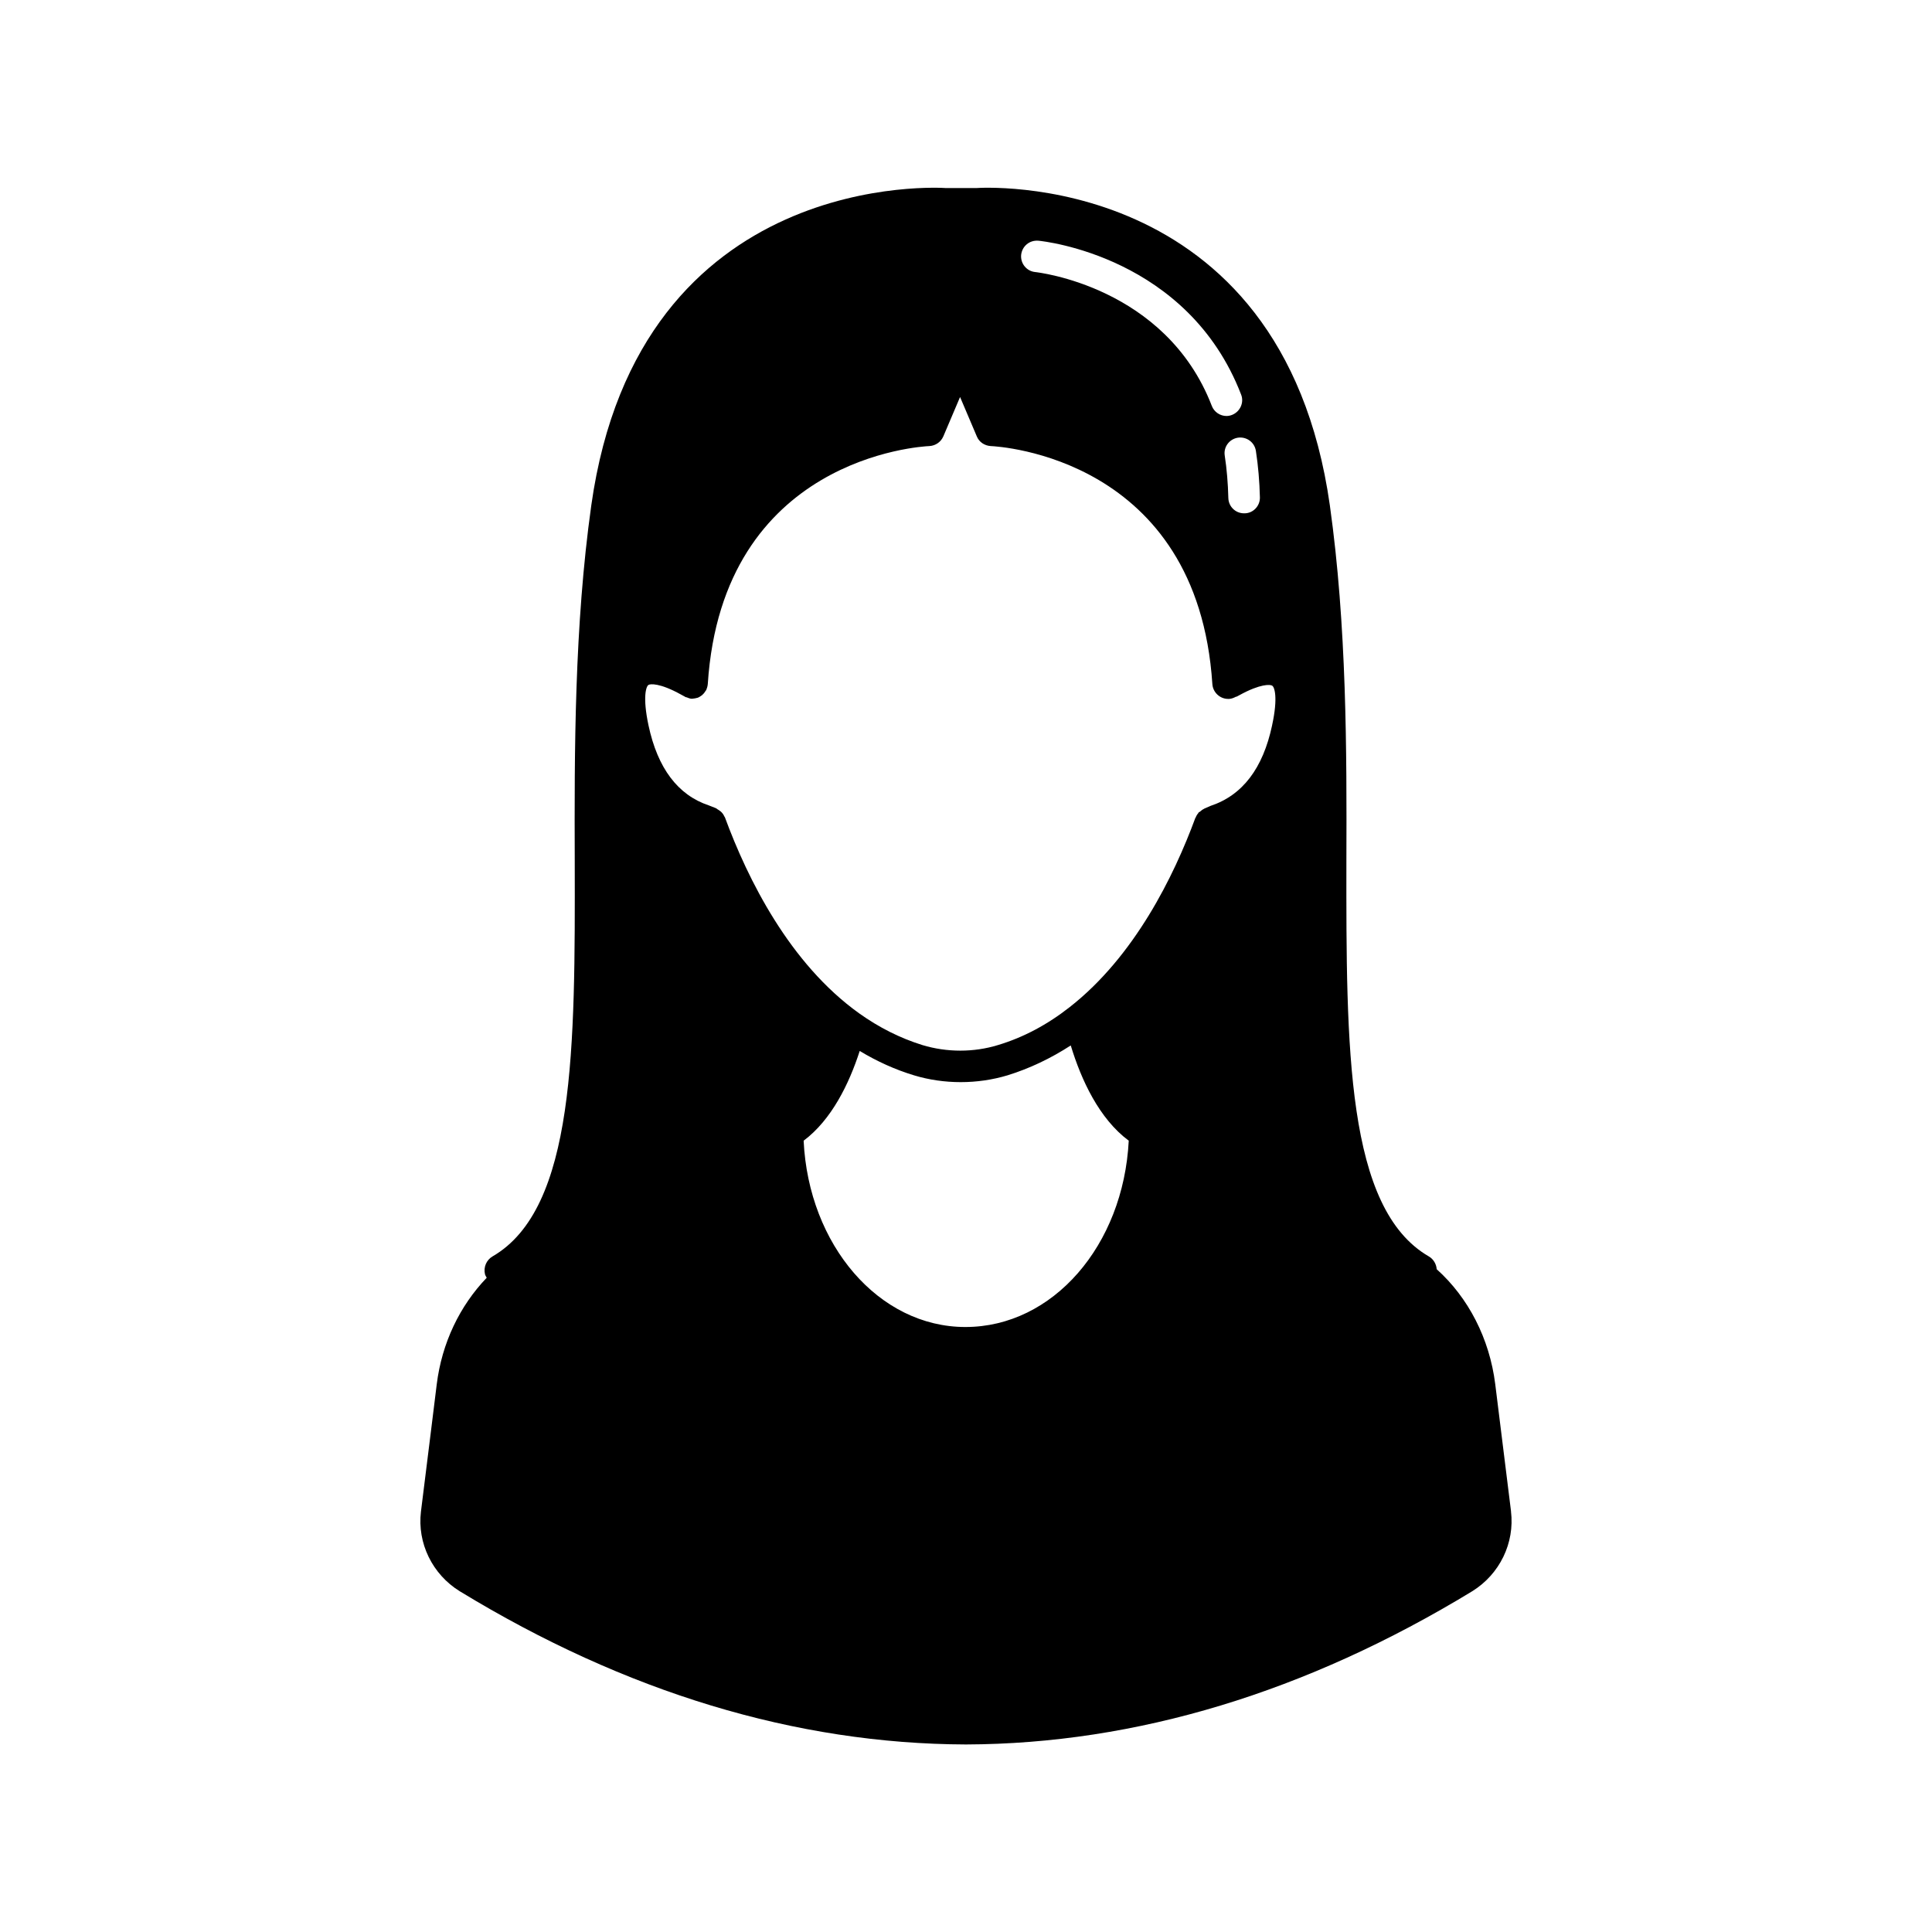 <?xml version="1.0" encoding="UTF-8"?>
<!-- Uploaded to: ICON Repo, www.iconrepo.com, Generator: ICON Repo Mixer Tools -->
<svg fill="#000000" width="800px" height="800px" version="1.1" viewBox="144 144 512 512" xmlns="http://www.w3.org/2000/svg">
 <path d="m544.44 544.54c-1.664-13.25-4.184-33.707-4.184-33.707-1.512-12.09-7.106-22.922-15.516-30.48-0.102-1.359-0.855-2.672-2.066-3.375-21.965-12.695-21.914-55.367-21.867-104.74 0.102-29.223 0.102-62.371-4.383-94.312-12.695-89.777-93.203-84.137-93.707-84.086h-8.012c-0.805-0.051-81.363-5.691-94.008 84.086-4.484 31.941-4.484 65.094-4.383 94.363 0.102 49.375 0.152 91.996-21.816 104.69-1.613 0.957-2.418 2.871-1.965 4.734 0.102 0.352 0.301 0.605 0.453 0.906-7.152 7.457-11.891 17.281-13.25 28.266 0 0-2.519 20.504-4.18 33.703-1.008 8.363 3.023 16.625 10.277 21.109 43.984 26.801 89.074 40.457 134.16 40.605 45.09-0.152 90.23-13.855 134.16-40.605 7.305-4.531 11.285-12.793 10.277-21.156zm-67.613-281.03c0.605 3.93 0.957 8.062 1.059 12.293 0.051 2.316-1.812 4.231-4.082 4.231h-0.102c-2.316 0-4.133-1.812-4.18-4.082-0.102-3.879-0.402-7.656-0.957-11.234-0.352-2.266 1.211-4.383 3.527-4.734 2.266-0.301 4.383 1.211 4.734 3.527zm-57.633-55.719c1.562 0.152 39.598 4.231 53.707 40.758 0.855 2.117-0.25 4.535-2.367 5.391-0.504 0.203-1.008 0.301-1.512 0.301-1.664 0-3.273-1.059-3.879-2.672-12.242-31.738-46.402-35.418-46.754-35.469-2.316-0.203-3.981-2.266-3.777-4.535 0.246-2.312 2.211-3.977 4.582-3.773zm-19.348 287.88c-22.922 0-41.562-21.715-42.875-49.375 7.406-5.543 12.043-15.062 14.863-23.781 4.586 2.769 9.371 4.938 14.359 6.449 3.981 1.211 8.211 1.812 12.395 1.812 4.231 0 8.414-0.605 12.445-1.812 5.844-1.812 11.438-4.484 16.727-7.91 2.769 9.117 7.508 19.398 15.367 25.242-1.414 27.762-20.105 49.375-43.281 49.375zm81.266-159.41c-2.418 11.336-7.809 18.488-16.324 21.312l-1.715 0.754c0 0.051-0.051 0.051-0.051 0.051-0.352 0.152-0.707 0.453-1.059 0.754-0.102 0.051-0.203 0.102-0.301 0.152-0.051 0.102-0.051 0.152-0.102 0.203-0.301 0.352-0.555 0.754-0.707 1.211h-0.051c-5.691 15.469-16.121 36.727-33.301 50.18-5.894 4.637-12.293 8.062-19.043 10.078-6.398 1.965-13.504 1.965-20 0-5.844-1.812-11.488-4.637-16.777-8.414-18.438-13.199-29.523-35.52-35.57-51.941 0 0-0.051-0.051-0.051-0.102-0.102-0.102-0.152-0.203-0.203-0.352-0.152-0.301-0.352-0.605-0.605-0.855-0.102-0.102-0.25-0.25-0.402-0.352-0.25-0.203-0.504-0.352-0.754-0.504-0.102-0.102-0.203-0.152-0.352-0.25l-1.914-0.754c-8.16-2.719-13.551-9.824-15.973-21.211-1.613-7.609-0.605-10.277-0.051-10.68 0.453-0.352 3.023-0.605 8.664 2.519 0.352 0.203 0.707 0.402 1.109 0.605l0.051 0.051c0.102 0.051 0.25 0.051 0.402 0.102 0.352 0.152 0.754 0.301 1.16 0.352h0.25c0.25 0 0.504-0.102 0.754-0.102 0.203-0.051 0.453-0.102 0.656-0.152 0.352-0.102 0.605-0.301 0.855-0.453 0.102-0.102 0.352-0.203 0.453-0.352 0.352-0.301 0.605-0.656 0.855-1.059 0.051-0.102 0.102-0.102 0.152-0.203 0.203-0.504 0.352-1.008 0.402-1.562 3.879-60.004 56.477-62.977 58.746-63.078 1.613-0.102 3.023-1.059 3.68-2.57l4.434-10.43 4.434 10.43c0.605 1.512 2.066 2.469 3.68 2.57 2.215 0.102 54.816 3.023 58.746 63.078 0.152 2.215 2.016 3.93 4.18 3.93h0.301c0.656-0.051 1.258-0.301 1.812-0.605l0.051 0.051 0.855-0.453c5.594-3.074 8.16-2.82 8.613-2.519 0.609 0.242 1.668 2.965 0.008 10.57z"/>
</svg>
